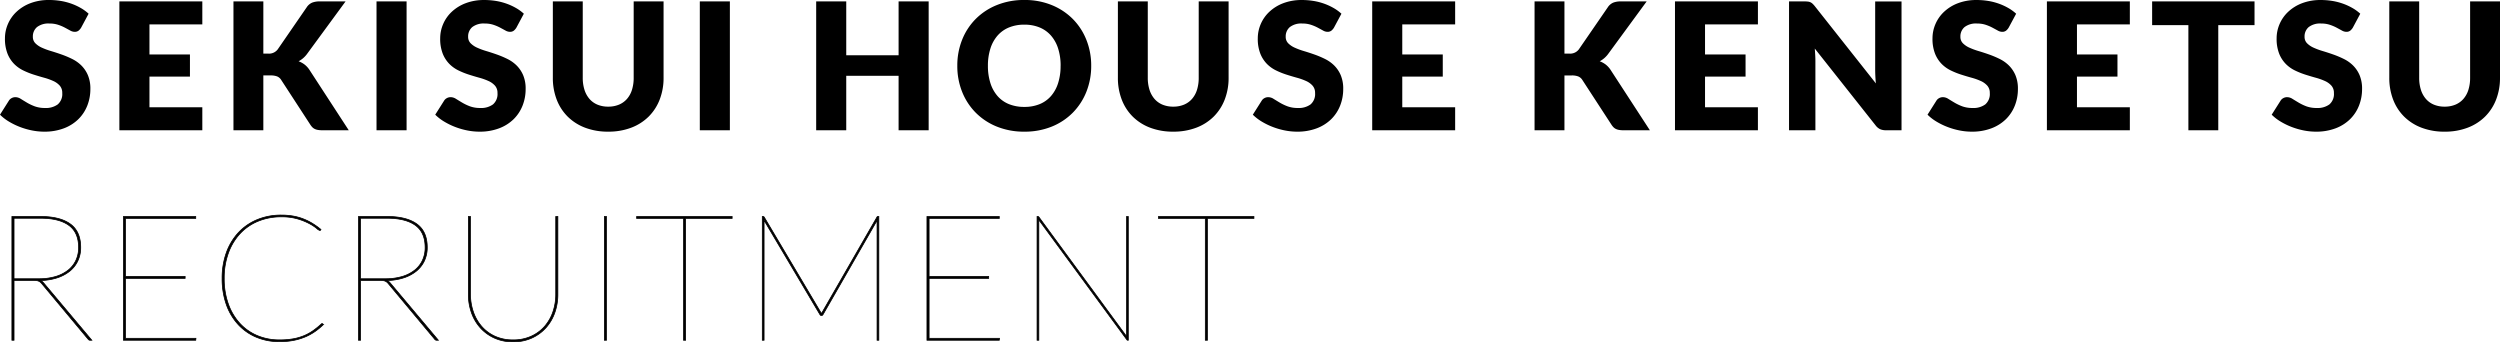 <svg xmlns="http://www.w3.org/2000/svg" width="678.528" height="92.884" viewBox="0 0 678.528 92.884">
  <g id="title" transform="translate(-24.336 -560.648)">
    <path id="パス_4502" data-name="パス 4502" d="M6.144-16.7h6.768a15.624,15.624,0,0,0,4.452-.588,10.16,10.16,0,0,0,3.384-1.68,7.4,7.4,0,0,0,2.16-2.664,8.122,8.122,0,0,0,.756-3.564q0-4.1-2.664-6.012T13.344-33.12h-7.2ZM27.264,0H26.88a1.113,1.113,0,0,1-.312-.036.824.824,0,0,1-.312-.252L13.68-15.36a2.754,2.754,0,0,0-.4-.408,1.874,1.874,0,0,0-.456-.276,2.064,2.064,0,0,0-.6-.144,8.481,8.481,0,0,0-.852-.036H6.144V0H5.568V-33.6h7.776q5.256,0,8.076,2.04t2.82,6.36a8.379,8.379,0,0,1-.792,3.684,7.97,7.97,0,0,1-2.232,2.8,10.742,10.742,0,0,1-3.444,1.8,15.331,15.331,0,0,1-4.428.7,1.655,1.655,0,0,1,.432.252,3.317,3.317,0,0,1,.384.372ZM55.512-.528,55.464,0H35.832V-33.6H55.464v.528H36.408v15.744H52.584v.528H36.408V-.528ZM89.736-4.536a.23.23,0,0,1,.168.072l.216.192a18.282,18.282,0,0,1-2.268,1.884A14.362,14.362,0,0,1,85.2-.924a16.325,16.325,0,0,1-3.168.96,19.37,19.37,0,0,1-3.816.348A16.088,16.088,0,0,1,71.976-.8a14.11,14.11,0,0,1-4.944-3.42A15.718,15.718,0,0,1,63.78-9.636,20.736,20.736,0,0,1,62.616-16.8a20.188,20.188,0,0,1,1.164-7.008,15.831,15.831,0,0,1,3.288-5.436,14.552,14.552,0,0,1,5.088-3.5,16.83,16.83,0,0,1,6.54-1.236,18.393,18.393,0,0,1,3.12.252,14.559,14.559,0,0,1,2.772.756A15.527,15.527,0,0,1,87.1-31.74a19.717,19.717,0,0,1,2.352,1.692l-.1.144q-.048.1-.24.1a2.467,2.467,0,0,1-.852-.576A12.226,12.226,0,0,0,86.3-31.656a16.965,16.965,0,0,0-3.156-1.272A15.3,15.3,0,0,0,78.7-33.5a16.353,16.353,0,0,0-6.252,1.164A13.881,13.881,0,0,0,67.548-29a15.364,15.364,0,0,0-3.2,5.268A19.771,19.771,0,0,0,63.192-16.8a20.184,20.184,0,0,0,1.14,7.008,15.385,15.385,0,0,0,3.156,5.256,13.534,13.534,0,0,0,4.764,3.3A15.41,15.41,0,0,0,78.216-.1a20.827,20.827,0,0,0,3.648-.288,14.207,14.207,0,0,0,2.94-.84A12.726,12.726,0,0,0,87.276-2.58a23.054,23.054,0,0,0,2.268-1.836A.329.329,0,0,1,89.736-4.536ZM100.2-16.7h6.768a15.624,15.624,0,0,0,4.452-.588,10.16,10.16,0,0,0,3.384-1.68,7.4,7.4,0,0,0,2.16-2.664,8.122,8.122,0,0,0,.756-3.564q0-4.1-2.664-6.012T107.4-33.12h-7.2ZM121.32,0h-.384a1.113,1.113,0,0,1-.312-.036.824.824,0,0,1-.312-.252L107.736-15.36a2.754,2.754,0,0,0-.4-.408,1.874,1.874,0,0,0-.456-.276,2.064,2.064,0,0,0-.6-.144,8.481,8.481,0,0,0-.852-.036H100.2V0h-.576V-33.6H107.4q5.256,0,8.076,2.04t2.82,6.36a8.379,8.379,0,0,1-.792,3.684,7.97,7.97,0,0,1-2.232,2.8,10.742,10.742,0,0,1-3.444,1.8,15.331,15.331,0,0,1-4.428.7,1.655,1.655,0,0,1,.432.252,3.317,3.317,0,0,1,.384.372ZM141.6-.1a11.664,11.664,0,0,0,4.86-.972A10.657,10.657,0,0,0,150.1-3.72a11.72,11.72,0,0,0,2.28-3.936,14.46,14.46,0,0,0,.792-4.824V-33.6h.576v21.12a14.8,14.8,0,0,1-.84,5.016,12.127,12.127,0,0,1-2.424,4.1,11.518,11.518,0,0,1-3.828,2.772A12.075,12.075,0,0,1,141.6.432a12.075,12.075,0,0,1-5.052-1.02A11.518,11.518,0,0,1,132.72-3.36a12.127,12.127,0,0,1-2.424-4.1,14.8,14.8,0,0,1-.84-5.016V-33.6h.576v21.072a14.565,14.565,0,0,0,.792,4.836,11.831,11.831,0,0,0,2.28,3.96,10.583,10.583,0,0,0,3.636,2.664A11.664,11.664,0,0,0,141.6-.1Zm25.344.1h-.576V-33.6h.576Zm34.1-33.072H188.424V0h-.576V-33.072h-12.72V-33.6h25.92Zm39.816-.528V0h-.48V-32.34a1.163,1.163,0,0,1,.024-.228L225.7-6.96q-.168.24-.336.24h-.144q-.168,0-.336-.24L209.688-32.592a1.221,1.221,0,0,1,.024.24V0h-.48V-33.6h.192a.376.376,0,0,1,.336.192L225.024-7.7a2.5,2.5,0,0,1,.156.264q.06.12.108.24.048-.12.108-.24a2.5,2.5,0,0,1,.156-.264l14.784-25.7a.376.376,0,0,1,.336-.192ZM273.6-.528,273.552,0H253.92V-33.6h19.632v.528H254.5v15.744h16.176v.528H254.5V-.528ZM308.568-33.6V0h-.144a.332.332,0,0,1-.264-.168l-23.9-32.544a2.213,2.213,0,0,1,.024.312V0h-.48V-33.6h.192a.376.376,0,0,1,.336.192L308.112-1.032a1.283,1.283,0,0,1-.024-.252V-33.6Zm34.1.528H330.048V0h-.576V-33.072h-12.72V-33.6h25.92Z" transform="translate(22 653)" stroke="#000" stroke-width="0.2"/>
    <path id="パス_4501" data-name="パス 4501" d="M22.368-27.864a3.047,3.047,0,0,1-.756.864,1.692,1.692,0,0,1-1.02.288A2.5,2.5,0,0,1,19.4-27.06q-.636-.348-1.44-.78a11.95,11.95,0,0,0-1.836-.78,7.346,7.346,0,0,0-2.352-.348,5.061,5.061,0,0,0-3.4.972,3.307,3.307,0,0,0-1.116,2.628,2.421,2.421,0,0,0,.672,1.752,5.793,5.793,0,0,0,1.764,1.2,18.908,18.908,0,0,0,2.5.924q1.4.42,2.868.936a25.649,25.649,0,0,1,2.868,1.212,9.564,9.564,0,0,1,2.5,1.776,8.289,8.289,0,0,1,1.764,2.628,9.344,9.344,0,0,1,.672,3.732,12.161,12.161,0,0,1-.84,4.536,10.621,10.621,0,0,1-2.436,3.684A11.307,11.307,0,0,1,17.652-.516a14.726,14.726,0,0,1-5.316.9A17.039,17.039,0,0,1,9.012.048,19.74,19.74,0,0,1,5.736-.9,19,19,0,0,1,2.76-2.352,12.645,12.645,0,0,1,.336-4.224l2.4-3.792a1.953,1.953,0,0,1,.744-.7,2.108,2.108,0,0,1,1.032-.264,2.732,2.732,0,0,1,1.452.456Q6.7-8.064,7.62-7.512A13.477,13.477,0,0,0,9.744-6.5a7.964,7.964,0,0,0,2.832.456,5.391,5.391,0,0,0,3.432-.972A3.7,3.7,0,0,0,17.232-10.1,2.915,2.915,0,0,0,16.56-12.1,5.192,5.192,0,0,0,14.8-13.368a16.253,16.253,0,0,0-2.484-.888q-1.392-.384-2.856-.852A20.9,20.9,0,0,1,6.6-16.26a9.013,9.013,0,0,1-2.484-1.8,8.423,8.423,0,0,1-1.764-2.784A11.054,11.054,0,0,1,1.68-24.96a9.766,9.766,0,0,1,.792-3.84A9.912,9.912,0,0,1,4.8-32.136a11.447,11.447,0,0,1,3.768-2.34,13.917,13.917,0,0,1,5.112-.876,19.17,19.17,0,0,1,3.132.252,16.465,16.465,0,0,1,2.892.744A15.882,15.882,0,0,1,22.26-33.18a11.785,11.785,0,0,1,2.124,1.548Zm32.88-7.1v6.24H40.9v8.16H51.888v6H40.9V-6.24H55.248V0H32.736V-34.968Zm16.56,14.16h1.3A2.944,2.944,0,0,0,75.7-21.936L83.568-33.36a3.376,3.376,0,0,1,1.476-1.272,5.4,5.4,0,0,1,2.028-.336h7.056L83.76-20.832a6.931,6.931,0,0,1-1.152,1.272,7.259,7.259,0,0,1-1.224.84,6.178,6.178,0,0,1,1.668.924,6.1,6.1,0,0,1,1.38,1.572L94.992,0H87.744a6.307,6.307,0,0,1-1.188-.1A3.044,3.044,0,0,1,85.7-.384a2.452,2.452,0,0,1-.624-.468,4.642,4.642,0,0,1-.5-.636l-7.92-12.168a2.385,2.385,0,0,0-1.092-.948,4.735,4.735,0,0,0-1.788-.276H71.808V0H63.7V-34.968h8.112ZM110.688,0h-8.16V-34.968h8.16ZM140.5-27.864a3.047,3.047,0,0,1-.756.864,1.692,1.692,0,0,1-1.02.288,2.5,2.5,0,0,1-1.188-.348q-.636-.348-1.44-.78a11.95,11.95,0,0,0-1.836-.78,7.346,7.346,0,0,0-2.352-.348,5.061,5.061,0,0,0-3.4.972,3.307,3.307,0,0,0-1.116,2.628,2.421,2.421,0,0,0,.672,1.752,5.793,5.793,0,0,0,1.764,1.2,18.909,18.909,0,0,0,2.5.924q1.4.42,2.868.936a25.649,25.649,0,0,1,2.868,1.212,9.564,9.564,0,0,1,2.5,1.776,8.289,8.289,0,0,1,1.764,2.628,9.344,9.344,0,0,1,.672,3.732,12.161,12.161,0,0,1-.84,4.536,10.62,10.62,0,0,1-2.436,3.684A11.307,11.307,0,0,1,135.78-.516a14.726,14.726,0,0,1-5.316.9A17.039,17.039,0,0,1,127.14.048,19.74,19.74,0,0,1,123.864-.9a19,19,0,0,1-2.976-1.452,12.645,12.645,0,0,1-2.424-1.872l2.4-3.792a1.953,1.953,0,0,1,.744-.7,2.108,2.108,0,0,1,1.032-.264,2.732,2.732,0,0,1,1.452.456q.732.456,1.656,1.008A13.476,13.476,0,0,0,127.872-6.5a7.964,7.964,0,0,0,2.832.456,5.391,5.391,0,0,0,3.432-.972A3.7,3.7,0,0,0,135.36-10.1a2.915,2.915,0,0,0-.672-1.992,5.192,5.192,0,0,0-1.764-1.272,16.254,16.254,0,0,0-2.484-.888q-1.392-.384-2.856-.852a20.9,20.9,0,0,1-2.856-1.152,9.013,9.013,0,0,1-2.484-1.8,8.423,8.423,0,0,1-1.764-2.784,11.054,11.054,0,0,1-.672-4.116,9.766,9.766,0,0,1,.792-3.84,9.912,9.912,0,0,1,2.328-3.336,11.447,11.447,0,0,1,3.768-2.34,13.917,13.917,0,0,1,5.112-.876,19.17,19.17,0,0,1,3.132.252,16.465,16.465,0,0,1,2.892.744,15.882,15.882,0,0,1,2.556,1.176,11.785,11.785,0,0,1,2.124,1.548ZM165.408-6.408a7.461,7.461,0,0,0,2.916-.54A5.9,5.9,0,0,0,170.5-8.5a6.842,6.842,0,0,0,1.356-2.46,10.743,10.743,0,0,0,.468-3.3V-34.968h8.112v20.712a16.175,16.175,0,0,1-1.044,5.9A13.244,13.244,0,0,1,176.4-3.72,13.483,13.483,0,0,1,171.672-.7a17.2,17.2,0,0,1-6.264,1.08A17.276,17.276,0,0,1,159.12-.7a13.483,13.483,0,0,1-4.728-3.024,13.1,13.1,0,0,1-2.976-4.632,16.343,16.343,0,0,1-1.032-5.9V-34.968H158.5V-14.28a10.743,10.743,0,0,0,.468,3.3,6.966,6.966,0,0,0,1.356,2.472,5.836,5.836,0,0,0,2.172,1.56A7.461,7.461,0,0,0,165.408-6.408ZM198.432,0h-8.16V-34.968h8.16Zm53.952,0h-8.16V-14.784H230.016V0h-8.16V-34.968h8.16v14.616h14.208V-34.968h8.16ZM296.5-17.5a18.793,18.793,0,0,1-1.308,7.056A17.006,17.006,0,0,1,291.5-4.764a16.894,16.894,0,0,1-5.724,3.78A19.465,19.465,0,0,1,278.352.384a19.556,19.556,0,0,1-7.44-1.368,17,17,0,0,1-5.748-3.78,16.914,16.914,0,0,1-3.7-5.676A18.793,18.793,0,0,1,260.16-17.5a18.793,18.793,0,0,1,1.308-7.056,16.784,16.784,0,0,1,3.7-5.664,17.088,17.088,0,0,1,5.748-3.768,19.556,19.556,0,0,1,7.44-1.368,19.316,19.316,0,0,1,7.428,1.38,17.133,17.133,0,0,1,5.724,3.78,16.875,16.875,0,0,1,3.684,5.664A18.728,18.728,0,0,1,296.5-17.5Zm-8.3,0a15.119,15.119,0,0,0-.672-4.668,9.887,9.887,0,0,0-1.932-3.516,8.332,8.332,0,0,0-3.084-2.208,10.614,10.614,0,0,0-4.152-.768,10.77,10.77,0,0,0-4.188.768,8.311,8.311,0,0,0-3.1,2.208,9.886,9.886,0,0,0-1.932,3.516,15.118,15.118,0,0,0-.672,4.668,15.2,15.2,0,0,0,.672,4.692,9.886,9.886,0,0,0,1.932,3.516,8.194,8.194,0,0,0,3.1,2.2,10.92,10.92,0,0,0,4.188.756,10.762,10.762,0,0,0,4.152-.756,8.214,8.214,0,0,0,3.084-2.2A9.887,9.887,0,0,0,287.52-12.8,15.2,15.2,0,0,0,288.192-17.5ZM318.768-6.408a7.461,7.461,0,0,0,2.916-.54A5.9,5.9,0,0,0,323.856-8.5a6.842,6.842,0,0,0,1.356-2.46,10.743,10.743,0,0,0,.468-3.3V-34.968h8.112v20.712a16.175,16.175,0,0,1-1.044,5.9A13.244,13.244,0,0,1,329.76-3.72,13.484,13.484,0,0,1,325.032-.7a17.2,17.2,0,0,1-6.264,1.08A17.276,17.276,0,0,1,312.48-.7a13.483,13.483,0,0,1-4.728-3.024,13.1,13.1,0,0,1-2.976-4.632,16.343,16.343,0,0,1-1.032-5.9V-34.968h8.112V-14.28a10.742,10.742,0,0,0,.468,3.3,6.965,6.965,0,0,0,1.356,2.472,5.836,5.836,0,0,0,2.172,1.56A7.461,7.461,0,0,0,318.768-6.408ZM362.4-27.864a3.047,3.047,0,0,1-.756.864,1.692,1.692,0,0,1-1.02.288,2.5,2.5,0,0,1-1.188-.348q-.636-.348-1.44-.78a11.949,11.949,0,0,0-1.836-.78,7.346,7.346,0,0,0-2.352-.348,5.061,5.061,0,0,0-3.4.972,3.307,3.307,0,0,0-1.116,2.628,2.421,2.421,0,0,0,.672,1.752,5.793,5.793,0,0,0,1.764,1.2,18.908,18.908,0,0,0,2.5.924q1.4.42,2.868.936a25.648,25.648,0,0,1,2.868,1.212,9.564,9.564,0,0,1,2.5,1.776,8.29,8.29,0,0,1,1.764,2.628,9.344,9.344,0,0,1,.672,3.732,12.16,12.16,0,0,1-.84,4.536,10.62,10.62,0,0,1-2.436,3.684,11.307,11.307,0,0,1-3.936,2.472,14.726,14.726,0,0,1-5.316.9,17.04,17.04,0,0,1-3.324-.336A19.741,19.741,0,0,1,345.768-.9a19,19,0,0,1-2.976-1.452,12.645,12.645,0,0,1-2.424-1.872l2.4-3.792a1.953,1.953,0,0,1,.744-.7,2.108,2.108,0,0,1,1.032-.264A2.732,2.732,0,0,1,346-8.52q.732.456,1.656,1.008A13.477,13.477,0,0,0,349.776-6.5a7.964,7.964,0,0,0,2.832.456,5.391,5.391,0,0,0,3.432-.972,3.7,3.7,0,0,0,1.224-3.084,2.915,2.915,0,0,0-.672-1.992,5.192,5.192,0,0,0-1.764-1.272,16.252,16.252,0,0,0-2.484-.888q-1.392-.384-2.856-.852a20.9,20.9,0,0,1-2.856-1.152,9.013,9.013,0,0,1-2.484-1.8,8.423,8.423,0,0,1-1.764-2.784,11.054,11.054,0,0,1-.672-4.116,9.767,9.767,0,0,1,.792-3.84,9.913,9.913,0,0,1,2.328-3.336,11.447,11.447,0,0,1,3.768-2.34,13.916,13.916,0,0,1,5.112-.876,19.17,19.17,0,0,1,3.132.252,16.465,16.465,0,0,1,2.892.744,15.883,15.883,0,0,1,2.556,1.176,11.785,11.785,0,0,1,2.124,1.548Zm32.88-7.1v6.24H380.928v8.16H391.92v6H380.928V-6.24H395.28V0H372.768V-34.968Zm29.664,14.16h1.3a2.944,2.944,0,0,0,2.592-1.128L436.7-33.36a3.376,3.376,0,0,1,1.476-1.272,5.4,5.4,0,0,1,2.028-.336h7.056L436.9-20.832a6.932,6.932,0,0,1-1.152,1.272,7.258,7.258,0,0,1-1.224.84,6.178,6.178,0,0,1,1.668.924,6.1,6.1,0,0,1,1.38,1.572L448.128,0H440.88a6.307,6.307,0,0,1-1.188-.1,3.044,3.044,0,0,1-.852-.288,2.452,2.452,0,0,1-.624-.468,4.644,4.644,0,0,1-.5-.636l-7.92-12.168A2.385,2.385,0,0,0,428.7-14.6a4.735,4.735,0,0,0-1.788-.276h-1.968V0h-8.112V-34.968h8.112Zm52.512-14.16v6.24H463.1v8.16H474.1v6H463.1V-6.24h14.352V0H454.944V-34.968Zm12.72,0a6.885,6.885,0,0,1,.888.048,2.267,2.267,0,0,1,.648.18,2.162,2.162,0,0,1,.552.372,6.308,6.308,0,0,1,.6.648l16.608,21q-.1-1.008-.144-1.956t-.048-1.788v-18.5h7.152V0h-4.224a3.892,3.892,0,0,1-1.584-.288,3.389,3.389,0,0,1-1.248-1.056L492.888-22.176q.072.912.12,1.788t.048,1.644V0H485.9V-34.968Zm55.344,7.1a3.047,3.047,0,0,1-.756.864,1.692,1.692,0,0,1-1.02.288,2.5,2.5,0,0,1-1.188-.348q-.636-.348-1.44-.78a11.951,11.951,0,0,0-1.836-.78,7.346,7.346,0,0,0-2.352-.348,5.061,5.061,0,0,0-3.4.972,3.307,3.307,0,0,0-1.116,2.628,2.421,2.421,0,0,0,.672,1.752,5.793,5.793,0,0,0,1.764,1.2,18.907,18.907,0,0,0,2.5.924q1.4.42,2.868.936a25.645,25.645,0,0,1,2.868,1.212,9.564,9.564,0,0,1,2.5,1.776,8.289,8.289,0,0,1,1.764,2.628,9.344,9.344,0,0,1,.672,3.732,12.161,12.161,0,0,1-.84,4.536,10.62,10.62,0,0,1-2.436,3.684A11.307,11.307,0,0,1,540.8-.516a14.725,14.725,0,0,1-5.316.9,17.039,17.039,0,0,1-3.324-.336A19.74,19.74,0,0,1,528.888-.9a19,19,0,0,1-2.976-1.452,12.643,12.643,0,0,1-2.424-1.872l2.4-3.792a1.953,1.953,0,0,1,.744-.7,2.108,2.108,0,0,1,1.032-.264,2.732,2.732,0,0,1,1.452.456q.732.456,1.656,1.008A13.479,13.479,0,0,0,532.9-6.5a7.964,7.964,0,0,0,2.832.456,5.391,5.391,0,0,0,3.432-.972,3.7,3.7,0,0,0,1.224-3.084,2.915,2.915,0,0,0-.672-1.992,5.192,5.192,0,0,0-1.764-1.272,16.255,16.255,0,0,0-2.484-.888q-1.392-.384-2.856-.852a20.9,20.9,0,0,1-2.856-1.152,9.013,9.013,0,0,1-2.484-1.8,8.423,8.423,0,0,1-1.764-2.784,11.054,11.054,0,0,1-.672-4.116,9.766,9.766,0,0,1,.792-3.84,9.913,9.913,0,0,1,2.328-3.336,11.447,11.447,0,0,1,3.768-2.34,13.916,13.916,0,0,1,5.112-.876,19.169,19.169,0,0,1,3.132.252,16.464,16.464,0,0,1,2.892.744,15.88,15.88,0,0,1,2.556,1.176,11.783,11.783,0,0,1,2.124,1.548Zm32.88-7.1v6.24H564.048v8.16H575.04v6H564.048V-6.24H578.4V0H555.888V-34.968Zm33.84,0v6.432H602.4V0h-8.112V-28.536h-9.84v-6.432Zm26.688,7.1a3.047,3.047,0,0,1-.756.864,1.692,1.692,0,0,1-1.02.288,2.5,2.5,0,0,1-1.188-.348q-.636-.348-1.44-.78a11.951,11.951,0,0,0-1.836-.78,7.346,7.346,0,0,0-2.352-.348,5.061,5.061,0,0,0-3.4.972,3.307,3.307,0,0,0-1.116,2.628,2.421,2.421,0,0,0,.672,1.752,5.793,5.793,0,0,0,1.764,1.2,18.907,18.907,0,0,0,2.5.924q1.4.42,2.868.936a25.645,25.645,0,0,1,2.868,1.212,9.564,9.564,0,0,1,2.5,1.776,8.289,8.289,0,0,1,1.764,2.628,9.344,9.344,0,0,1,.672,3.732,12.161,12.161,0,0,1-.84,4.536,10.62,10.62,0,0,1-2.436,3.684,11.307,11.307,0,0,1-3.936,2.472,14.725,14.725,0,0,1-5.316.9,17.039,17.039,0,0,1-3.324-.336A19.74,19.74,0,0,1,622.3-.9a19,19,0,0,1-2.976-1.452A12.643,12.643,0,0,1,616.9-4.224l2.4-3.792a1.953,1.953,0,0,1,.744-.7,2.108,2.108,0,0,1,1.032-.264,2.732,2.732,0,0,1,1.452.456q.732.456,1.656,1.008A13.479,13.479,0,0,0,626.3-6.5a7.964,7.964,0,0,0,2.832.456,5.391,5.391,0,0,0,3.432-.972,3.7,3.7,0,0,0,1.224-3.084,2.915,2.915,0,0,0-.672-1.992,5.192,5.192,0,0,0-1.764-1.272,16.255,16.255,0,0,0-2.484-.888q-1.392-.384-2.856-.852a20.9,20.9,0,0,1-2.856-1.152,9.013,9.013,0,0,1-2.484-1.8,8.423,8.423,0,0,1-1.764-2.784,11.054,11.054,0,0,1-.672-4.116,9.766,9.766,0,0,1,.792-3.84,9.913,9.913,0,0,1,2.328-3.336,11.447,11.447,0,0,1,3.768-2.34,13.916,13.916,0,0,1,5.112-.876,19.169,19.169,0,0,1,3.132.252,16.464,16.464,0,0,1,2.892.744,15.88,15.88,0,0,1,2.556,1.176,11.783,11.783,0,0,1,2.124,1.548ZM663.84-6.408a7.461,7.461,0,0,0,2.916-.54A5.9,5.9,0,0,0,668.928-8.5a6.842,6.842,0,0,0,1.356-2.46,10.742,10.742,0,0,0,.468-3.3V-34.968h8.112v20.712a16.176,16.176,0,0,1-1.044,5.9,13.244,13.244,0,0,1-2.988,4.632A13.483,13.483,0,0,1,670.1-.7,17.2,17.2,0,0,1,663.84.384,17.276,17.276,0,0,1,657.552-.7a13.482,13.482,0,0,1-4.728-3.024,13.1,13.1,0,0,1-2.976-4.632,16.343,16.343,0,0,1-1.032-5.9V-34.968h8.112V-14.28a10.744,10.744,0,0,0,.468,3.3,6.966,6.966,0,0,0,1.356,2.472,5.836,5.836,0,0,0,2.172,1.56A7.461,7.461,0,0,0,663.84-6.408Z" transform="translate(24 596)"/>
  </g>
</svg>
